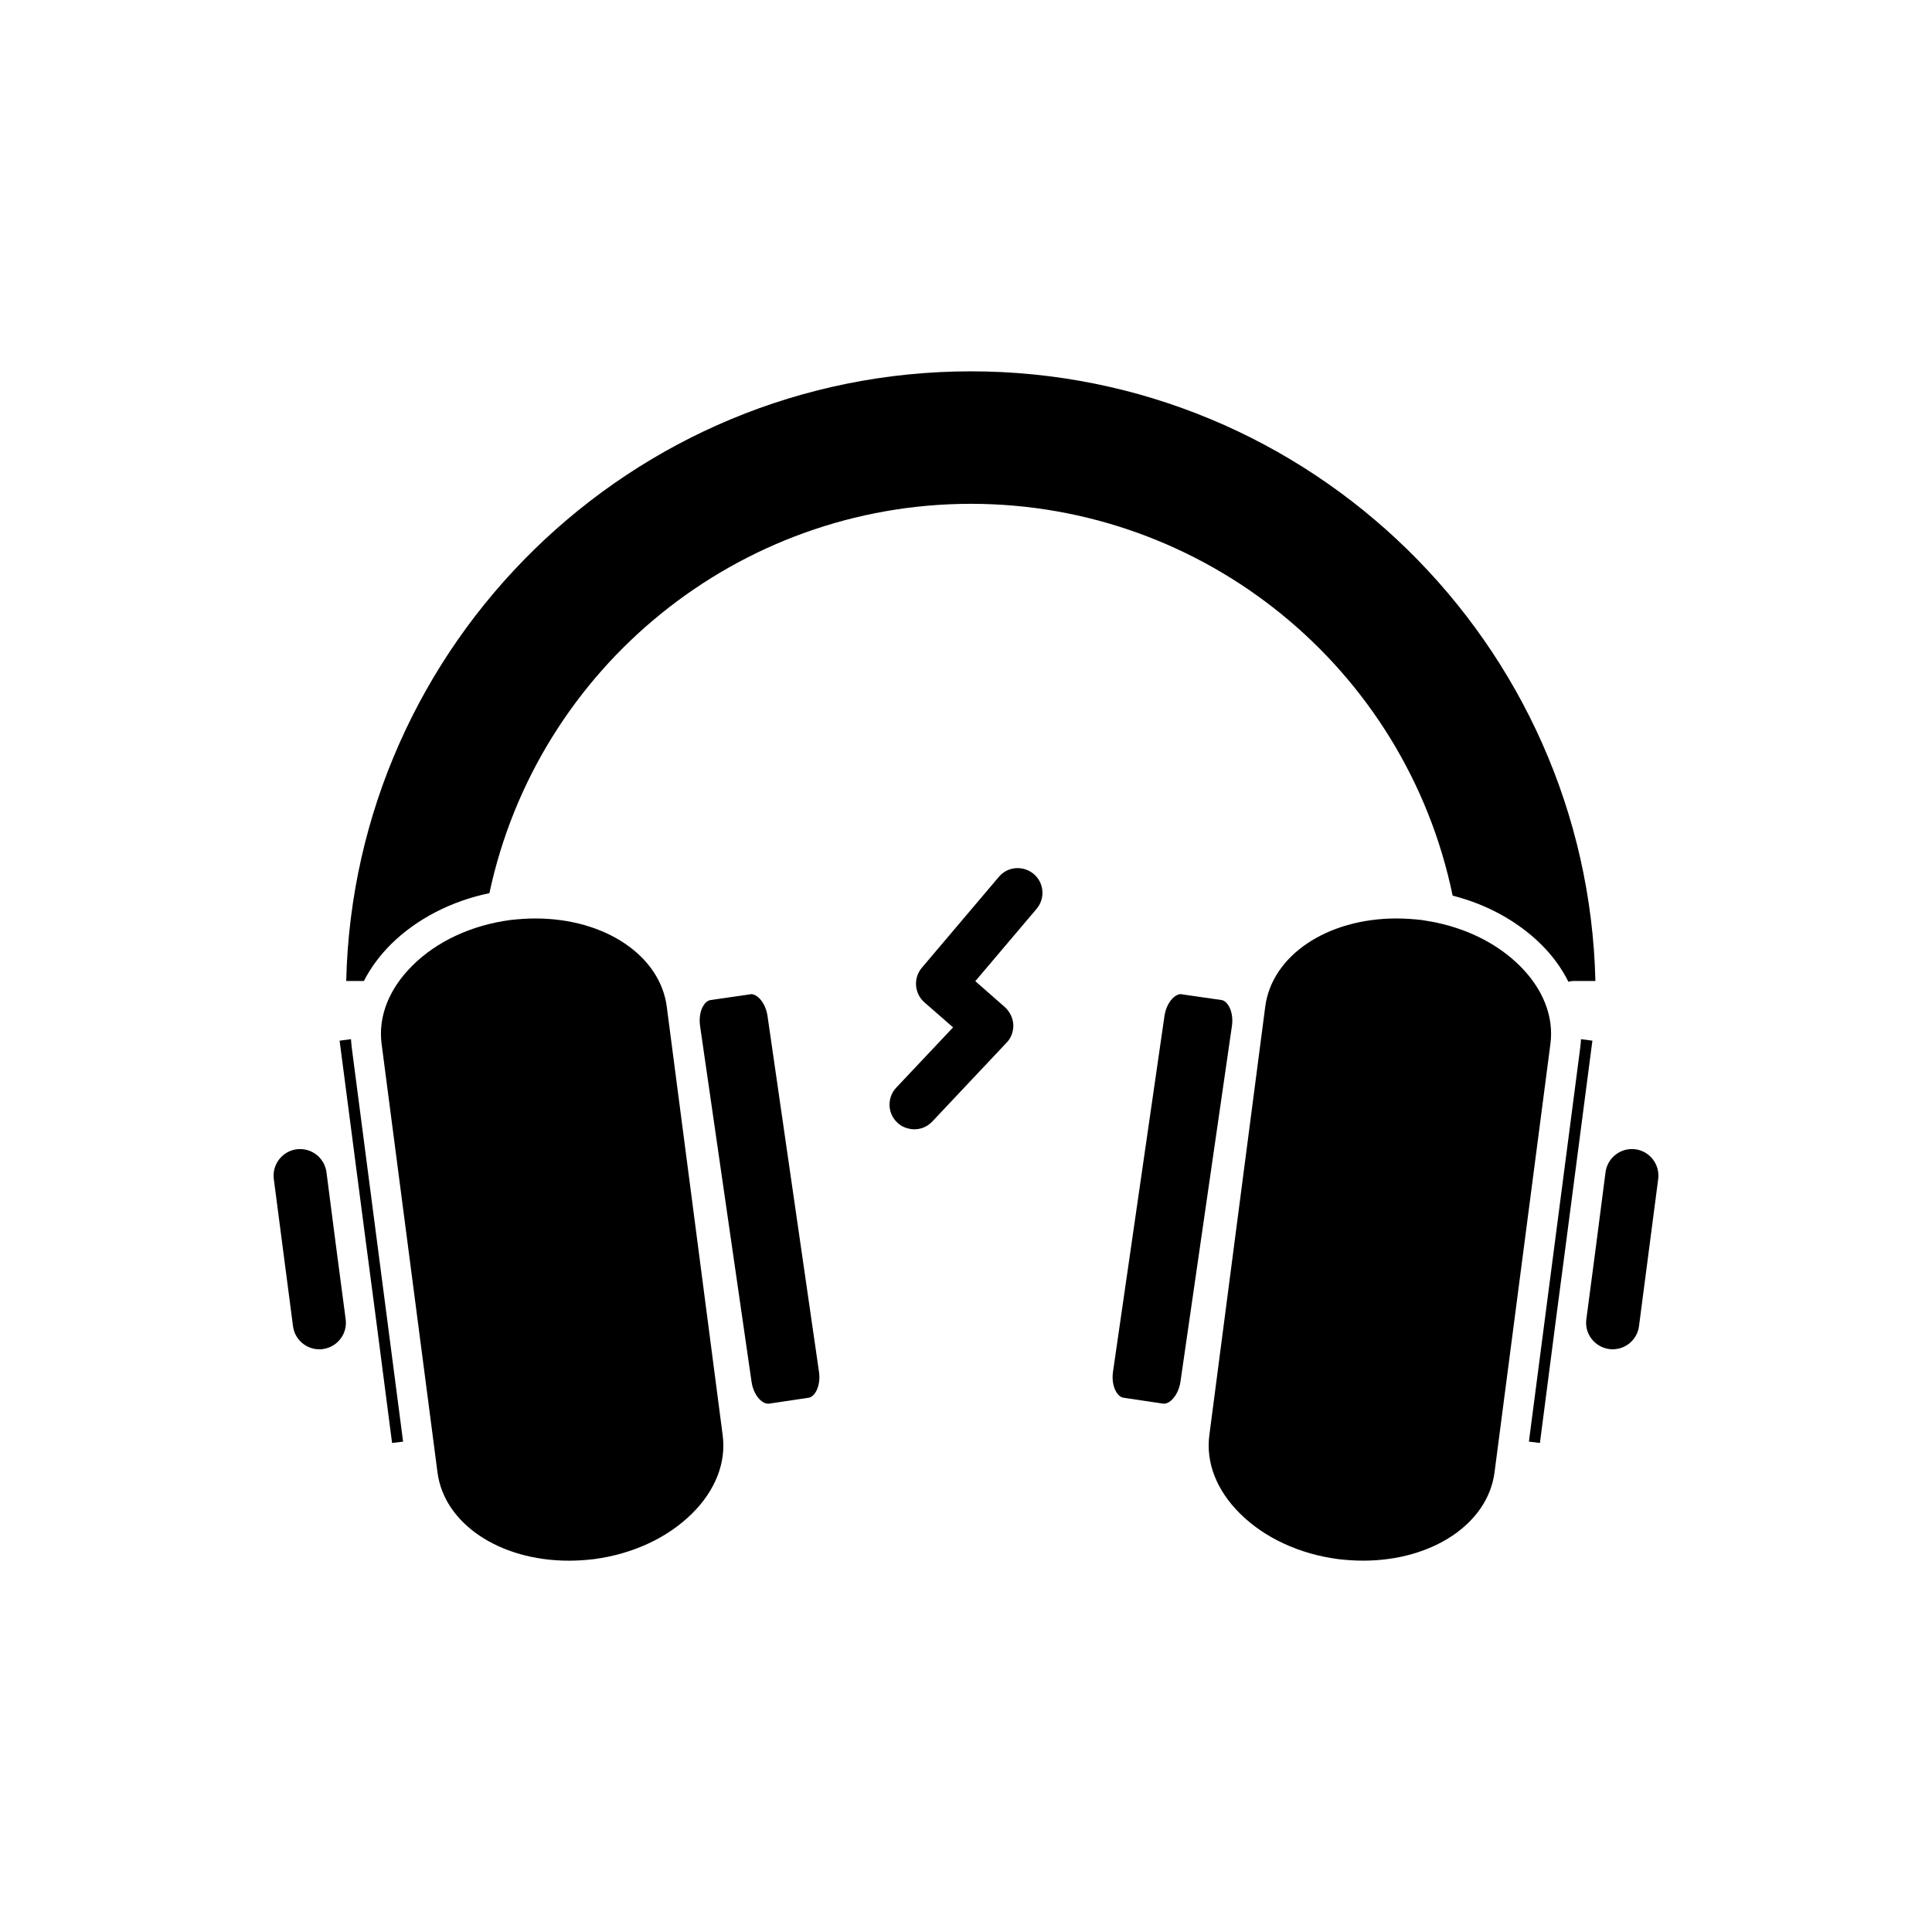 <?xml version="1.0" encoding="UTF-8"?>
<!-- Uploaded to: ICON Repo, www.iconrepo.com, Generator: ICON Repo Mixer Tools -->
<svg fill="#000000" width="800px" height="800px" version="1.1" viewBox="144 144 512 512" xmlns="http://www.w3.org/2000/svg">
 <g>
  <path d="m233.04 474.16-2.519-19.496c-0.453-3.523-3.477-6.144-6.953-6.144-0.352 0-0.656 0-0.957 0.051-3.828 0.508-6.551 4.035-6.047 7.91l5.09 38.996c0.453 3.473 3.426 6.098 6.953 6.098 0.301 0 0.605 0 0.906-0.051 3.879-0.508 6.602-4.035 6.098-7.863z"/>
  <path d="m237.02 419.39-3.023 0.402 6.953 53.305 2.57 19.496 4.383 33.805 2.922-0.352-13.602-104.39c-0.102-0.754-0.152-1.508-0.203-2.266z"/>
  <path d="m320.7 410.78c-1.762-13.547-16.375-23.375-34.812-23.375-2.168 0-4.383 0.152-6.602 0.402-10.277 1.359-19.547 5.644-25.996 12.09-6.195 6.144-9.117 13.504-8.16 20.758l14.812 113.56c1.762 13.551 16.426 23.383 34.812 23.383 2.168 0 4.434-0.152 6.602-0.402 10.328-1.367 19.547-5.644 26.047-12.09 6.195-6.144 9.07-13.504 8.113-20.758z"/>
  <path d="m347.4 413.25c-0.504-3.473-2.672-5.789-4.332-5.789-0.102 0-0.203 0-0.301 0.051l-10.48 1.512c-1.008 0.152-1.715 1.152-2.016 1.715-0.754 1.367-1.008 3.223-0.754 5.09l13.652 94.363c0.504 3.473 2.672 5.789 4.332 5.789h0.301l10.48-1.562c1.715-0.25 3.273-3.223 2.769-6.801z"/>
  <path d="m467.71 409.02-10.48-1.512c-0.102-0.051-0.203-0.051-0.301-0.051-1.664 0-3.828 2.316-4.332 5.789l-13.652 94.363c-0.504 3.578 1.059 6.551 2.769 6.801l10.48 1.562c1.762 0.258 4.082-2.168 4.637-5.789l13.652-94.363c0.5-3.574-1.062-6.547-2.773-6.801z"/>
  <path d="m546.71 399.9c-5.594-5.543-13.199-9.473-21.766-11.336-0.051 0-0.102-0.051-0.152-0.051-1.359-0.25-2.719-0.504-4.082-0.707-2.215-0.25-4.434-0.402-6.648-0.402-18.391 0-33 9.824-34.762 23.375l-14.812 113.56c-0.957 7.254 1.914 14.609 8.113 20.758 6.5 6.449 15.719 10.73 26.047 12.09 2.168 0.25 4.434 0.402 6.602 0.402 18.391 0 33.051-9.824 34.812-23.383l14.812-113.56c0.957-7.25-1.965-14.605-8.164-20.75z"/>
  <path d="m562.98 419.39c-0.051 0.754-0.102 1.516-0.203 2.266l-13.602 104.39 2.922 0.352 4.383-33.805 2.57-19.496 6.953-53.305z"/>
  <path d="m247.65 394.2c6.75-6.648 15.871-11.387 26.047-13.504 12.797-59.953 66-103.18 127.61-103.18 61.867 0 115.17 43.48 127.66 103.84 9.117 2.316 17.23 6.801 23.375 12.848 3.125 3.074 5.543 6.449 7.305 9.977 0.402-0.102 0.805-0.203 1.258-0.203h5.894c-2.117-89.477-75.57-161.57-165.5-161.57-89.98 0-163.44 72.094-165.55 161.57h4.684c1.77-3.473 4.188-6.75 7.211-9.773z"/>
  <path d="m577.39 448.57c-0.301-0.051-0.656-0.051-0.957-0.051-3.477 0-6.5 2.625-6.953 6.144l-2.519 19.496-2.57 19.496c-0.504 3.828 2.215 7.356 6.098 7.863 0.301 0.051 0.605 0.051 0.906 0.051 3.527 0 6.5-2.625 6.953-6.098l5.09-38.996c0.5-3.875-2.219-7.402-6.047-7.906z"/>
  <path d="m408.71 376.37-20.402 24.082c-2.316 2.719-2.016 6.805 0.656 9.168l7.609 6.648-15.062 15.973c-2.469 2.621-2.367 6.801 0.301 9.27 0.855 0.855 1.965 1.359 3.074 1.605 2.168 0.508 4.535-0.145 6.195-1.914l19.648-20.859c1.258-1.258 1.863-3.023 1.812-4.785-0.102-1.762-0.906-3.426-2.215-4.637l-7.859-6.902 16.223-19.145c2.367-2.769 2.016-6.953-0.754-9.27-2.777-2.309-6.91-2.008-9.227 0.766z"/>
 </g>
</svg>